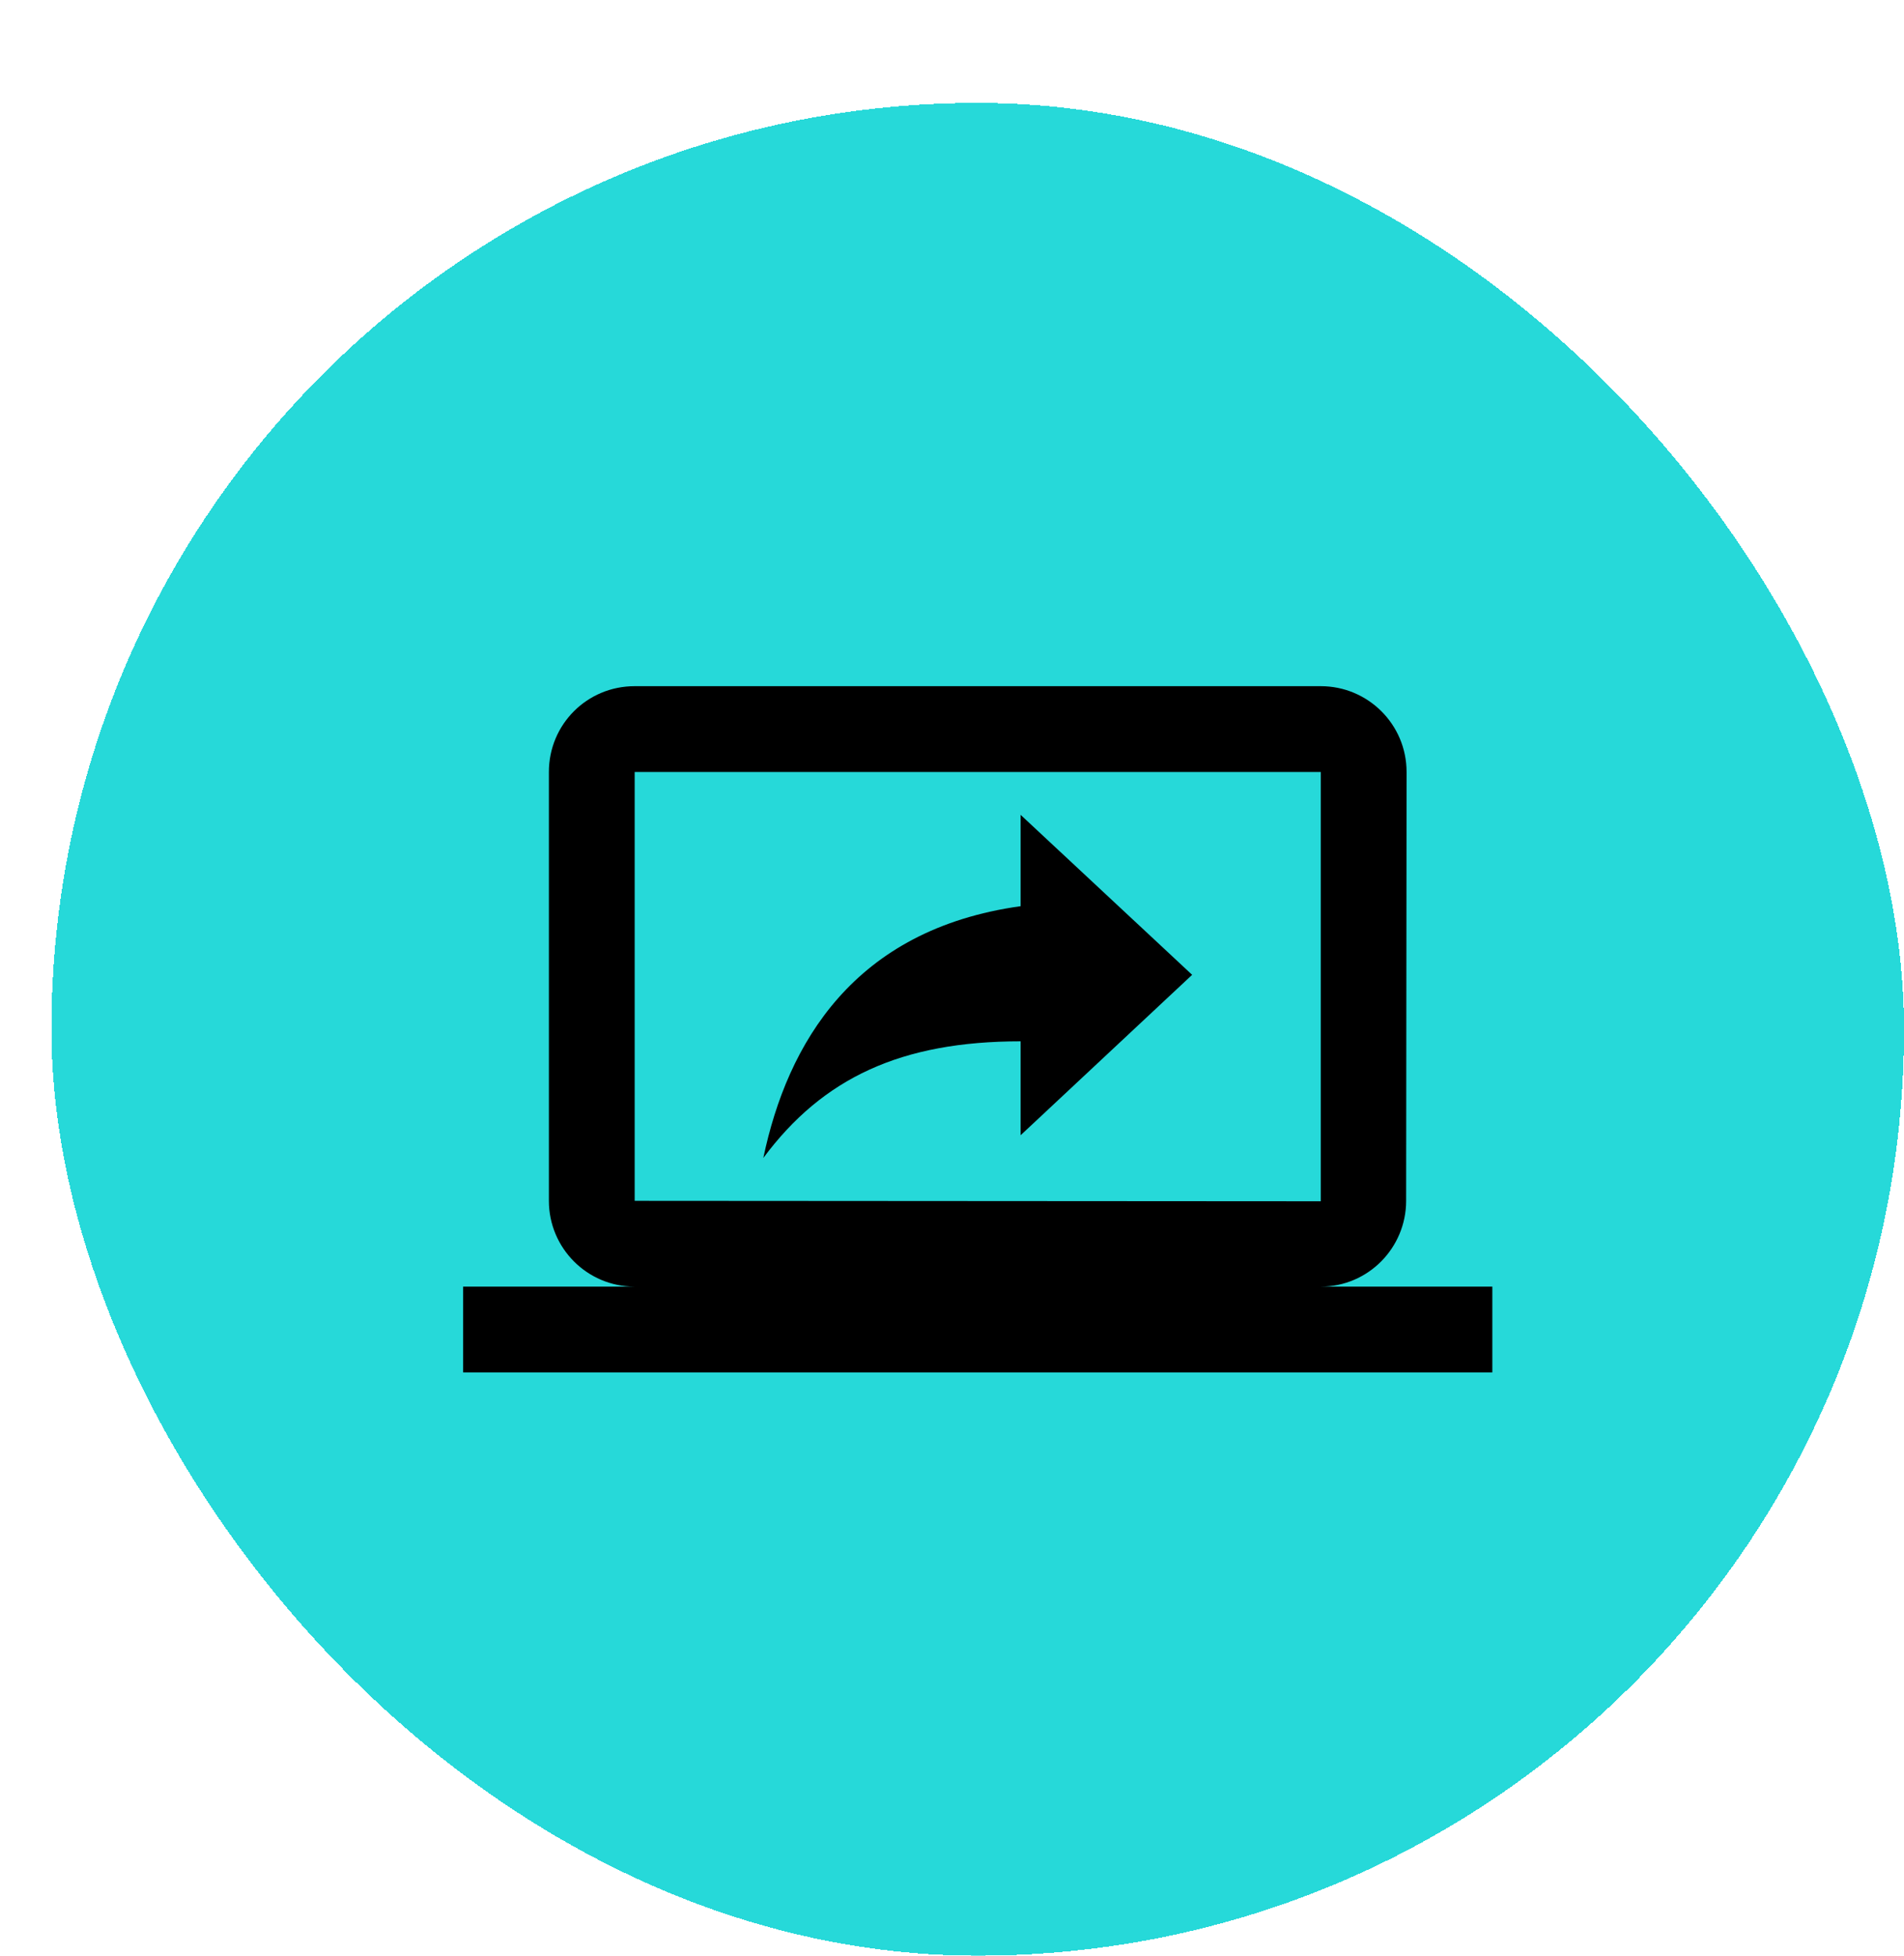 <svg width="74" height="76" viewBox="0 0 74 76" fill="none" xmlns="http://www.w3.org/2000/svg">
<g filter="url(#filter0_d_4255_23014)">
<rect width="72" height="72" rx="36" fill="#26D9D9" shape-rendering="crispEdges"/>
<path d="M49.333 46C51.167 46 52.65 44.5 52.65 42.666L52.667 26C52.667 24.15 51.167 22.666 49.333 22.666H22.667C20.817 22.666 19.333 24.15 19.333 26V42.666C19.333 44.5 20.817 46 22.667 46H16V49.333H56V46H49.333ZM22.667 42.666V26H49.333V42.683L22.667 42.666ZM37.667 31.216C31.183 32.117 28.6 36.55 27.667 41C29.983 37.883 33.033 36.467 37.667 36.467V40.117L44.333 33.883L37.667 27.666V31.216Z" fill="black"/>
</g>
<defs>
<filter id="filter0_d_4255_23014" x="0" y="0" width="74" height="76" filterUnits="userSpaceOnUse" color-interpolation-filters="sRGB">
<feFlood flood-opacity="0" result="BackgroundImageFix"/>
<feColorMatrix in="SourceAlpha" type="matrix" values="0 0 0 0 0 0 0 0 0 0 0 0 0 0 0 0 0 0 127 0" result="hardAlpha"/>
<feOffset dx="2" dy="4"/>
<feComposite in2="hardAlpha" operator="out"/>
<feColorMatrix type="matrix" values="0 0 0 0 0 0 0 0 0 0 0 0 0 0 0 0 0 0 1 0"/>
<feBlend mode="normal" in2="BackgroundImageFix" result="effect1_dropShadow_4255_23014"/>
<feBlend mode="normal" in="SourceGraphic" in2="effect1_dropShadow_4255_23014" result="shape"/>
</filter>
</defs>
</svg>
